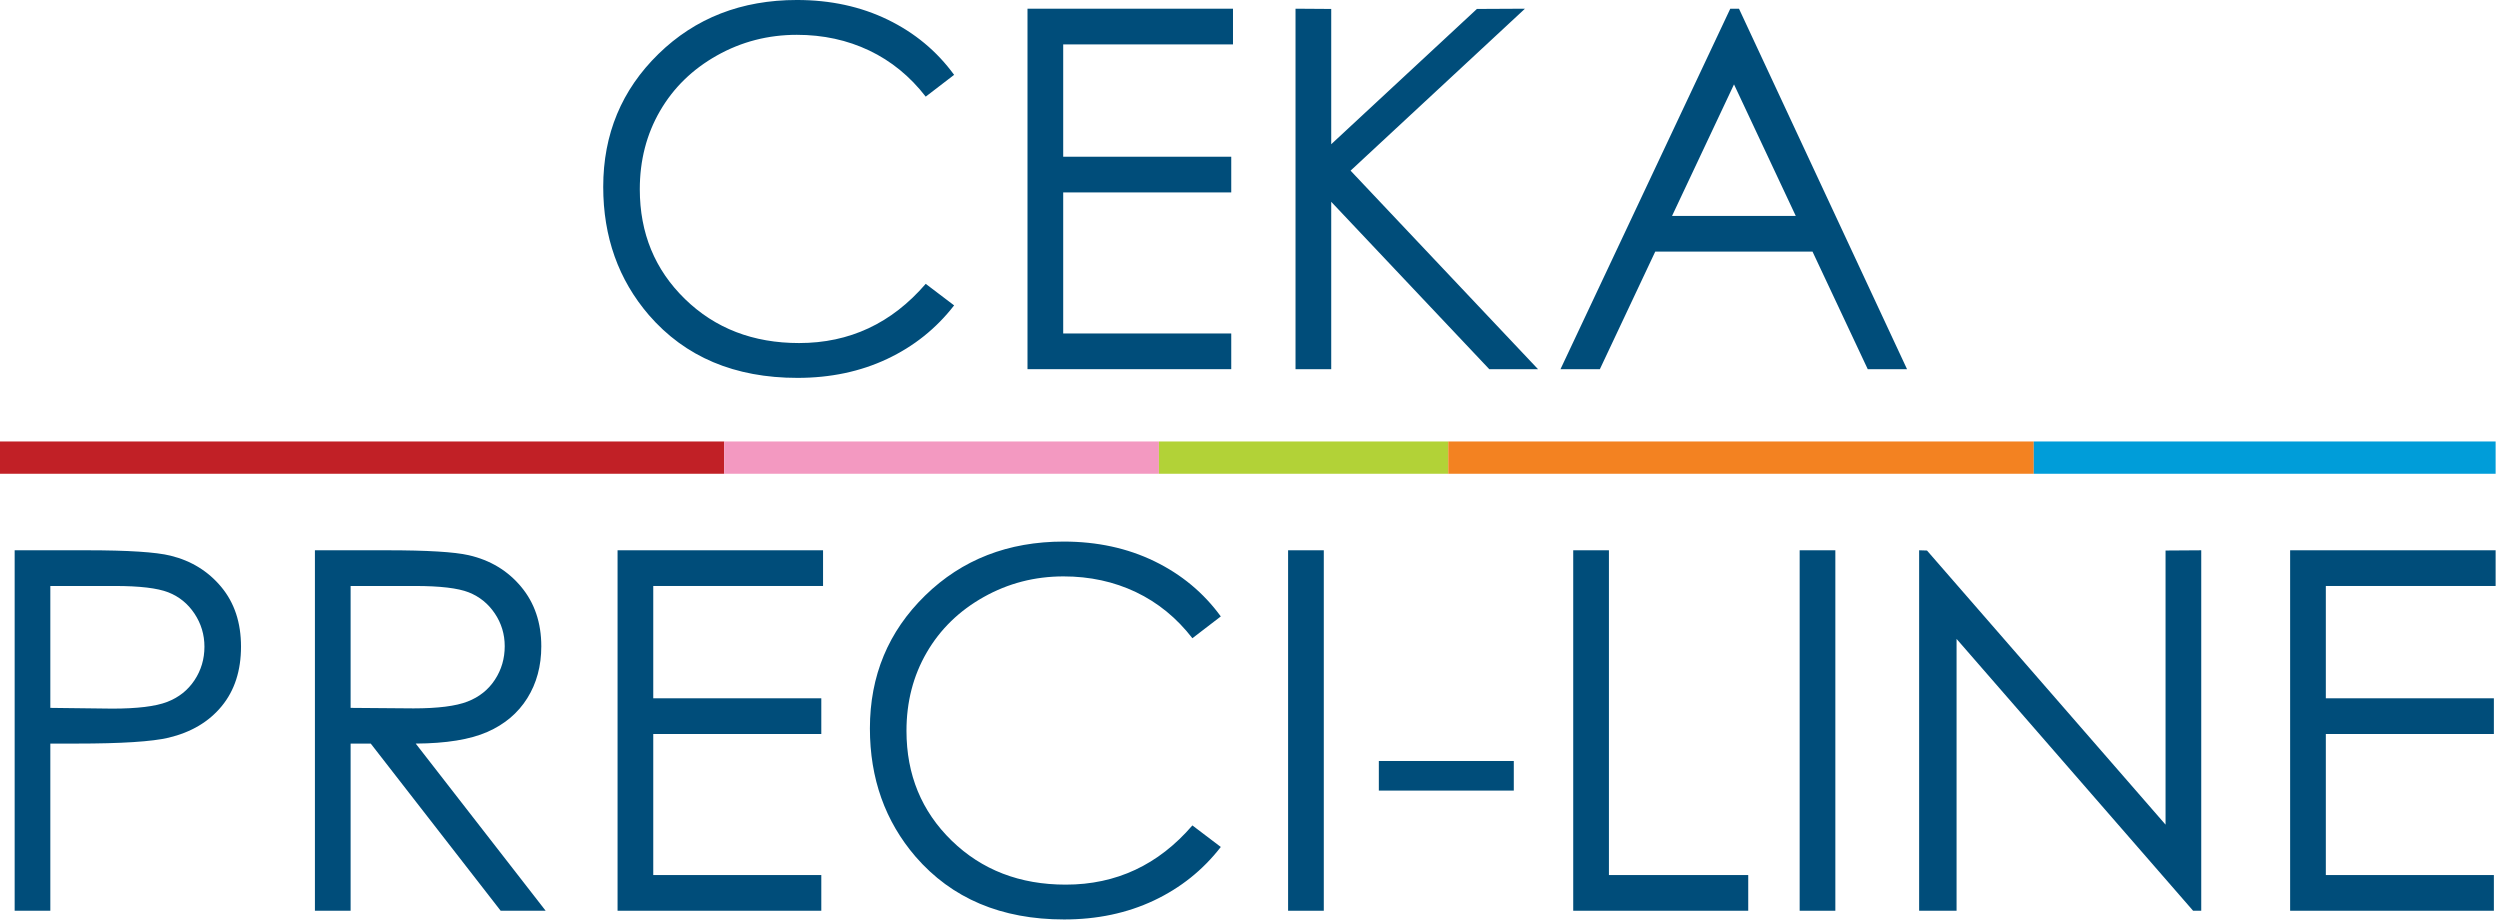 <?xml version="1.0" encoding="UTF-8"?>
<svg width="395px" height="146px" viewBox="0 0 395 146" version="1.1" xmlns="http://www.w3.org/2000/svg" xmlns:xlink="http://www.w3.org/1999/xlink">
    <title>logo</title>
    <g id="logo" stroke="none" stroke-width="1" fill="none" fill-rule="evenodd">
        <path d="M150.751,11.826 L146.263,15.27 C143.786,12.067 140.811,9.638 137.342,7.983 C133.868,6.331 130.055,5.502 125.902,5.502 C121.358,5.502 117.153,6.59 113.28,8.765 C109.411,10.94 106.41,13.864 104.282,17.534 C102.154,21.202 101.088,25.326 101.088,29.909 C101.088,36.837 103.469,42.616 108.228,47.25 C112.992,51.885 118.998,54.202 126.25,54.202 C134.225,54.202 140.893,51.085 146.263,44.847 L150.751,48.252 C147.922,51.902 144.397,54.722 140.166,56.715 C135.941,58.707 131.216,59.705 126.001,59.705 C116.079,59.705 108.25,56.395 102.519,49.774 C97.713,44.182 95.309,37.433 95.309,29.522 C95.309,21.202 98.22,14.201 104.041,8.52 C109.862,2.841 117.158,-0.001 125.923,-0.001 C131.216,-0.001 135.996,1.037 140.265,3.109 C144.53,5.181 148.025,8.087 150.751,11.826" id="Fill-1" fill="#004D7A"></path>
        <polygon id="Fill-4" fill="#004D7A" points="162.345 1.375 194.812 1.375 194.812 7.016 167.986 7.016 167.986 24.763 194.537 24.763 194.537 30.402 167.986 30.402 167.986 52.689 194.537 52.689 194.537 58.329 162.345 58.329"></polygon>
        <polygon id="Fill-6" fill="#004D7A" points="204.693 1.375 210.333 1.414 210.333 22.787 233.351 1.414 240.943 1.375 213.39 26.963 243.006 58.329 235.303 58.329 210.333 31.885 210.333 58.329 204.693 58.329"></polygon>
        <path d="M273.973,13.332 L264.183,34.116 L283.731,34.116 L273.973,13.332 Z M274.759,1.375 L301.311,58.329 L295.103,58.329 L286.379,39.757 L261.527,39.757 L252.779,58.329 L246.557,58.329 L273.384,1.375 L274.759,1.375 Z" id="Fill-8" fill="#004D7A"></path>
        <path d="M7.952,92.585 L7.952,111.845 L17.731,111.962 C21.683,111.962 24.577,111.609 26.411,110.903 C28.242,110.198 29.683,109.055 30.732,107.474 C31.777,105.897 32.302,104.129 32.302,102.177 C32.302,100.277 31.777,98.537 30.732,96.957 C29.683,95.379 28.302,94.256 26.587,93.586 C24.872,92.92 22.064,92.585 18.162,92.585 L7.952,92.585 Z M2.315,86.944 L13.715,86.944 C20.254,86.944 24.665,87.231 26.95,87.798 C30.217,88.601 32.89,90.251 34.966,92.745 C37.043,95.245 38.08,98.379 38.08,102.158 C38.08,105.96 37.065,109.098 35.036,111.567 C33.007,114.04 30.209,115.701 26.645,116.554 C24.044,117.175 19.177,117.486 12.049,117.486 L7.952,117.486 L7.952,143.899 L2.315,143.899 L2.315,86.944 Z" id="Fill-10" fill="#004D7A"></path>
        <path d="M55.397,92.585 L55.397,111.845 L65.335,111.924 C69.183,111.924 72.028,111.565 73.874,110.844 C75.722,110.128 77.162,108.977 78.195,107.396 C79.23,105.82 79.746,104.052 79.746,102.101 C79.746,100.199 79.222,98.475 78.177,96.921 C77.127,95.367 75.754,94.256 74.05,93.586 C72.349,92.92 69.522,92.585 65.569,92.585 L55.397,92.585 Z M49.757,86.944 L61.148,86.944 C67.498,86.944 71.8,87.205 74.055,87.721 C77.451,88.498 80.212,90.16 82.338,92.708 C84.462,95.256 85.525,98.393 85.525,102.117 C85.525,105.221 84.788,107.953 83.317,110.306 C81.847,112.662 79.746,114.438 77.01,115.642 C74.276,116.846 70.499,117.459 65.683,117.486 L86.213,143.899 L79.106,143.899 L58.577,117.486 L55.397,117.486 L55.397,143.899 L49.757,143.899 L49.757,86.944 Z" id="Fill-12" fill="#004D7A"></path>
        <polygon id="Fill-14" fill="#004D7A" points="97.575 86.944 130.042 86.944 130.042 92.585 103.215 92.585 103.215 110.331 129.766 110.331 129.766 115.972 103.215 115.972 103.215 138.258 129.766 138.258 129.766 143.898 97.575 143.898"></polygon>
        <path d="M192.886,97.395 L188.398,100.839 C185.92,97.636 182.945,95.207 179.476,93.552 C176.004,91.9 172.19,91.071 168.036,91.071 C163.493,91.071 159.287,92.159 155.415,94.335 C151.545,96.509 148.544,99.433 146.416,103.103 C144.288,106.771 143.223,110.896 143.223,115.479 C143.223,122.406 145.603,128.185 150.363,132.82 C155.126,137.453 161.133,139.772 168.385,139.772 C176.359,139.772 183.028,136.654 188.398,130.416 L192.886,133.821 C190.057,137.472 186.53,140.291 182.302,142.285 C178.074,144.277 173.351,145.274 168.134,145.274 C158.213,145.274 150.385,141.964 144.654,135.344 C139.848,129.751 137.445,123.002 137.445,115.092 C137.445,106.771 140.355,99.77 146.176,94.089 C151.997,88.41 159.291,85.569 168.057,85.569 C173.351,85.569 178.131,86.606 182.399,88.678 C186.665,90.75 190.16,93.656 192.886,97.395" id="Fill-16" fill="#004D7A"></path>
        <polygon id="Fill-18" fill="#004D7A" points="203.519 143.898 209.159 143.898 209.159 86.944 203.519 86.944"></polygon>
        <polygon id="Fill-20" fill="#004D7A" points="217.856 124.913 239.179 124.913 239.179 120.236 217.856 120.236"></polygon>
        <polygon id="Fill-21" fill="#004D7A" points="248.569 86.944 254.21 86.944 254.21 138.258 276.221 138.258 276.221 143.898 248.569 143.898"></polygon>
        <polygon id="Fill-22" fill="#004D7A" points="284.346 143.898 289.985 143.898 289.985 86.944 284.346 86.944"></polygon>
        <polygon id="Fill-23" fill="#004D7A" points="303.223 143.899 303.223 86.945 304.465 86.983 342.157 130.293 342.157 86.983 347.796 86.945 347.796 143.899 346.511 143.899 309.138 100.948 309.138 143.899"></polygon>
        <polygon id="Fill-24" fill="#004D7A" points="361.841 86.944 394.308 86.944 394.308 92.585 367.481 92.585 367.481 110.331 394.032 110.331 394.032 115.972 367.481 115.972 367.481 138.258 394.032 138.258 394.032 143.898 361.841 143.898"></polygon>
        <polygon id="Fill-25" fill="#C12026" points="-2.84217094e-14 74.855 114.424 74.855 114.424 69.753 -2.84217094e-14 69.753"></polygon>
        <polygon id="Fill-26" fill="#F399C1" points="114.423 74.855 183.111 74.855 183.111 69.753 114.423 69.753"></polygon>
        <polygon id="Fill-27" fill="#B2D237" points="183.111 74.855 228.827 74.855 228.827 69.753 183.111 69.753"></polygon>
        <polygon id="Fill-28" fill="#F38221" points="228.827 74.855 321.338 74.855 321.338 69.753 228.827 69.753"></polygon>
        <polygon id="Fill-29" fill="#009DD9" points="321.338 74.855 394.308 74.855 394.308 69.753 321.338 69.753"></polygon>
    </g>
</svg>